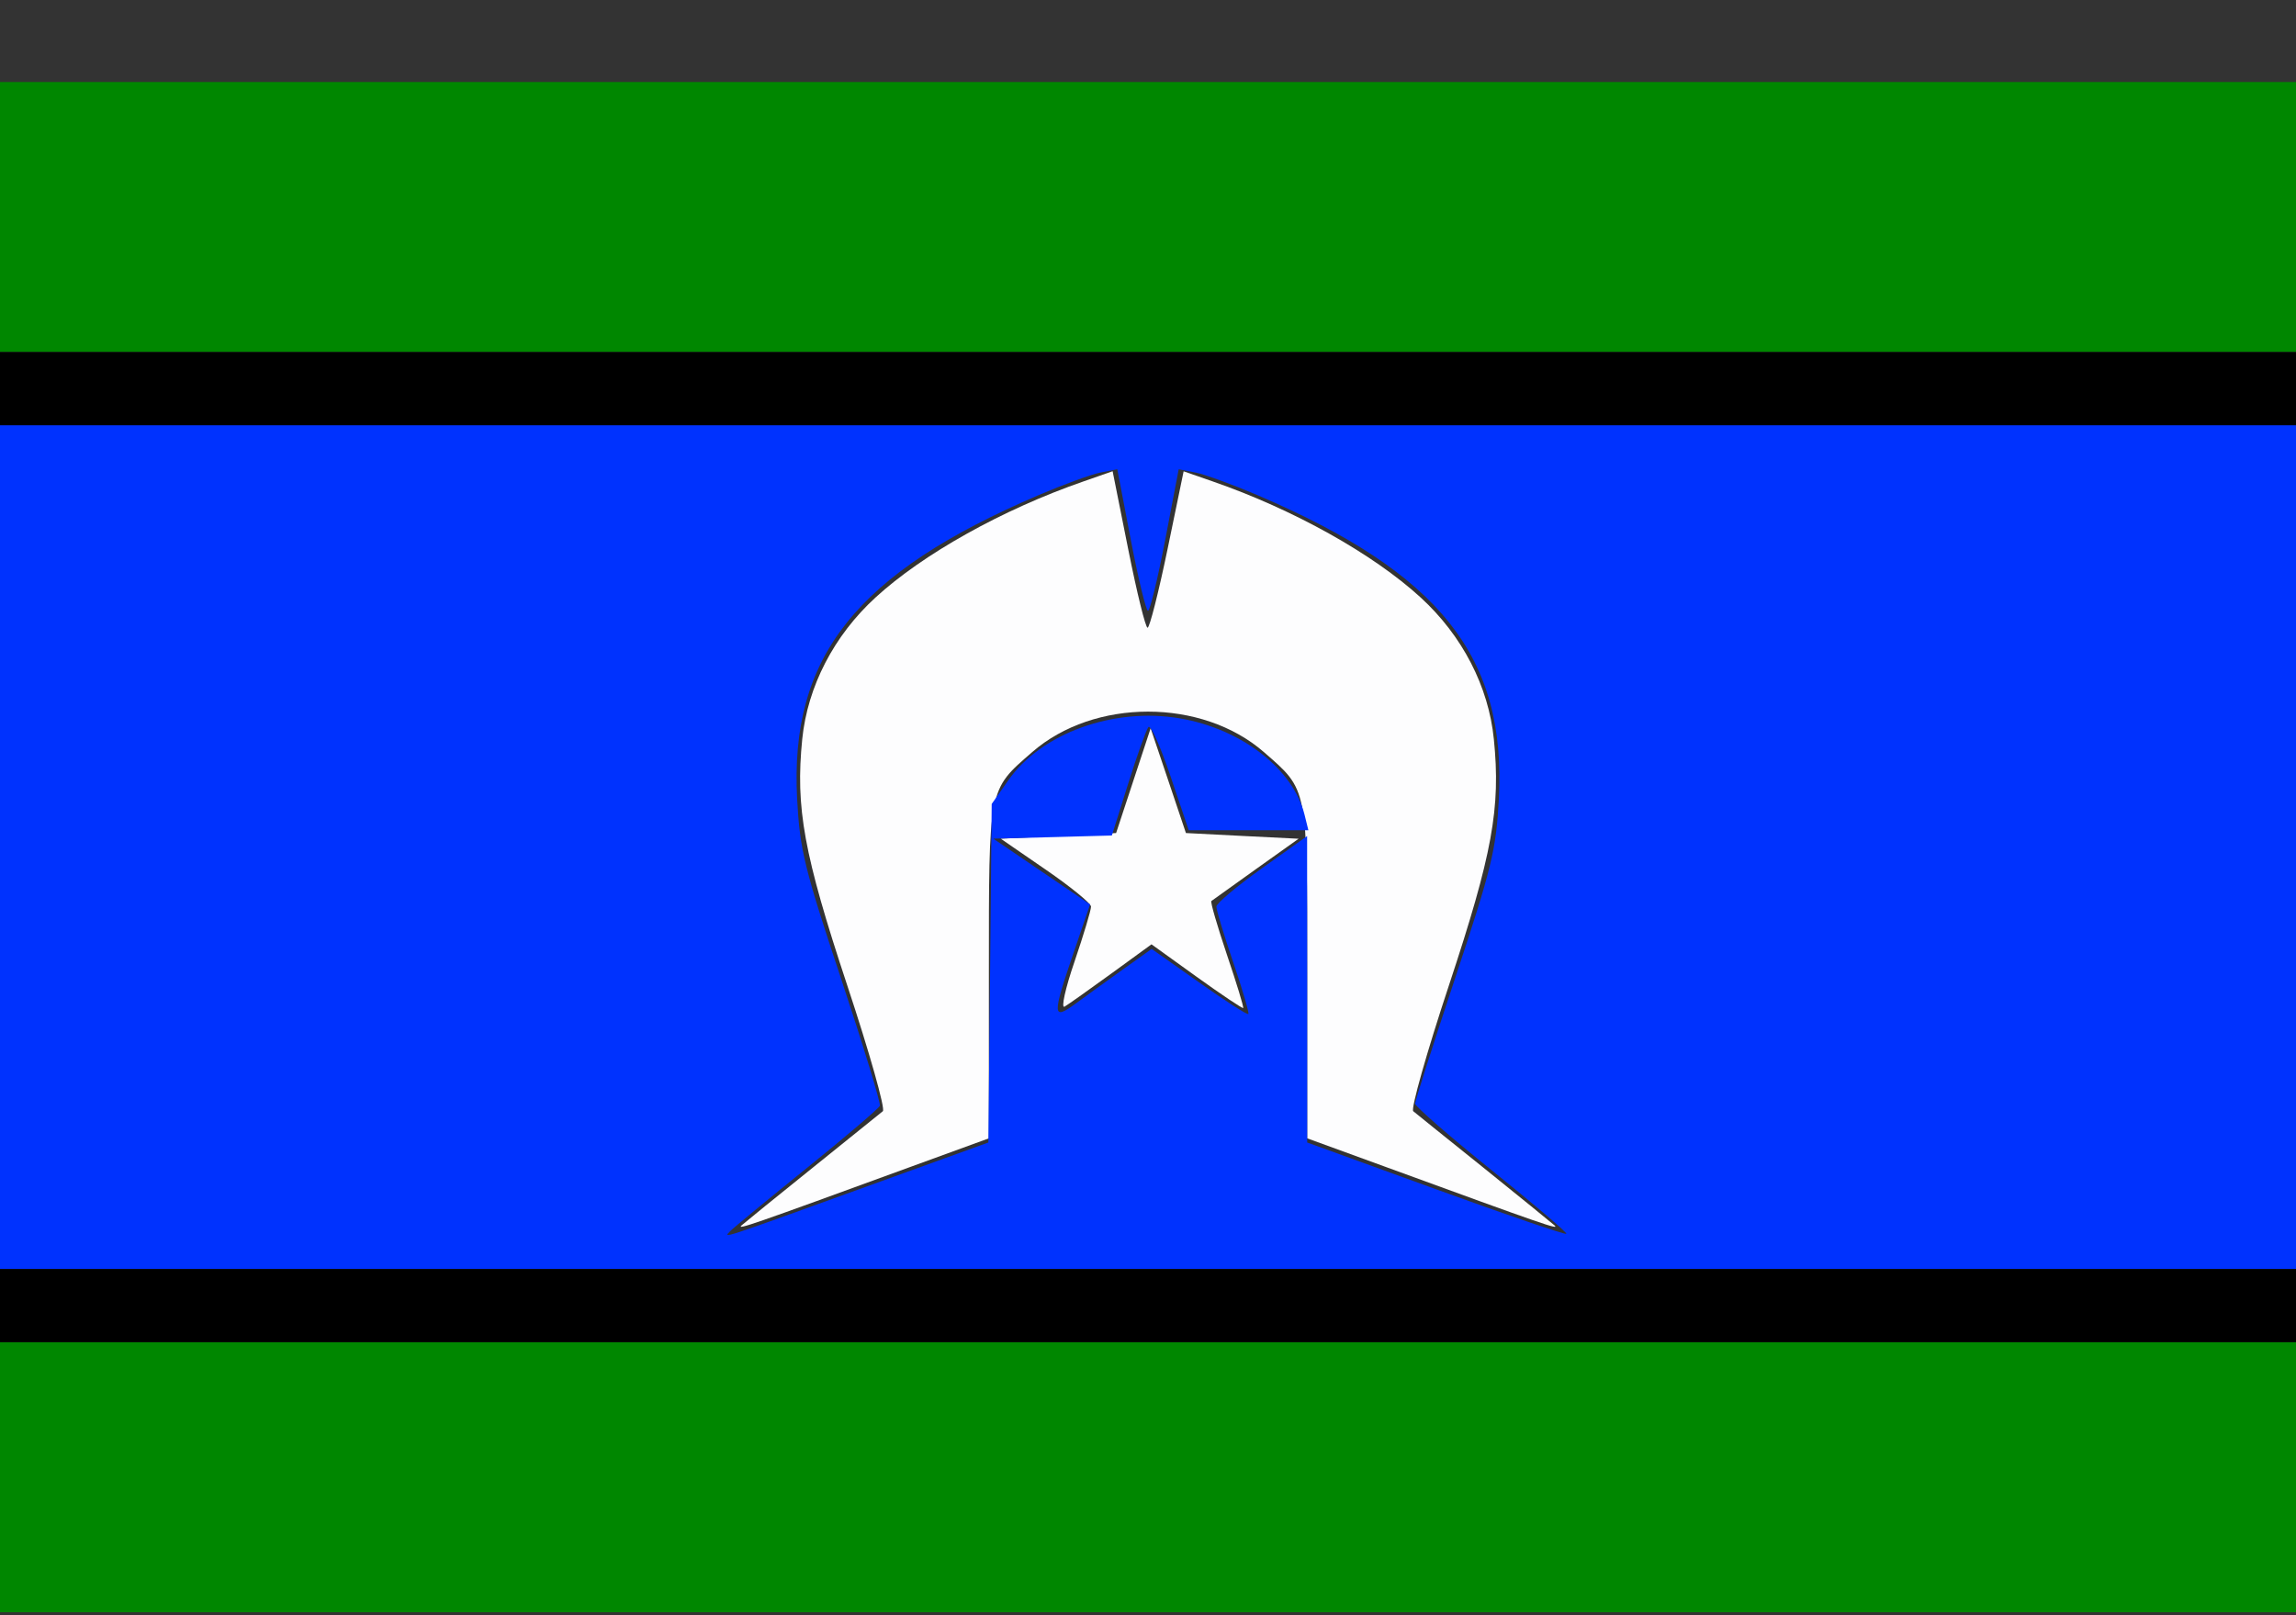 <svg width="27" height="19" viewBox="0 0 27 19" fill="none" xmlns="http://www.w3.org/2000/svg">
<rect x="0" y="0" width="27" height="19" fill="#333333" stroke="none"/>
<g clip-path="url(#clip0_41_2231)">
<path d="M8.722 14.413C8.759 14.38 9.135 14.075 9.558 13.735C9.98 13.396 10.351 13.097 10.382 13.071C10.413 13.045 10.224 12.377 9.962 11.587C9.452 10.046 9.353 9.504 9.434 8.694C9.497 8.075 9.806 7.477 10.295 7.029C10.855 6.515 11.792 5.992 12.741 5.663L13.084 5.543L13.268 6.464C13.369 6.97 13.471 7.384 13.495 7.384C13.519 7.384 13.624 6.97 13.729 6.464L13.919 5.544L14.261 5.663C15.21 5.992 16.146 6.515 16.707 7.029C17.196 7.477 17.505 8.075 17.567 8.694C17.649 9.504 17.55 10.046 17.04 11.587C16.778 12.377 16.589 13.045 16.619 13.071C16.65 13.097 17.021 13.396 17.444 13.735C17.866 14.075 18.242 14.38 18.279 14.413C18.345 14.472 18.183 14.416 16.291 13.725L15.372 13.39V11.443C15.372 9.248 15.382 9.299 14.863 8.847C14.134 8.212 12.867 8.212 12.138 8.847C11.619 9.299 11.629 9.248 11.629 11.443V13.39L10.71 13.725C8.818 14.416 8.657 14.472 8.722 14.413ZM12.636 11.311C12.744 10.994 12.831 10.703 12.83 10.664C12.829 10.625 12.589 10.43 12.298 10.23L11.769 9.866L12.447 9.833L13.125 9.799L13.328 9.183L13.531 8.567L13.739 9.183L13.946 9.799L14.608 9.833L15.271 9.866L14.77 10.223C14.495 10.419 14.258 10.589 14.245 10.599C14.232 10.61 14.315 10.894 14.428 11.23C14.542 11.566 14.628 11.848 14.619 11.857C14.611 11.865 14.364 11.7 14.072 11.49L13.541 11.108L13.07 11.451C12.811 11.639 12.563 11.815 12.519 11.841C12.475 11.866 12.527 11.629 12.636 11.311Z" fill="#FDFDFE"/>
<path d="M0 9.965V5.001H13.5H27V9.965V14.928H13.5H0V9.965ZM10.172 13.964L11.623 13.439L11.643 11.448L11.662 9.457L11.858 9.177C12.245 8.625 13.097 8.317 13.874 8.45C14.598 8.573 15.208 9.045 15.341 9.584L15.386 9.766H14.682H13.979L13.765 9.132C13.648 8.783 13.531 8.522 13.505 8.553C13.48 8.583 13.372 8.883 13.267 9.218L13.075 9.828L12.378 9.847L11.681 9.865L12.25 10.252L12.819 10.638L12.625 11.207C12.372 11.949 12.374 12.007 12.648 11.806C12.767 11.718 13.018 11.537 13.204 11.404L13.543 11.162L14.101 11.556C14.407 11.773 14.668 11.94 14.68 11.928C14.692 11.916 14.612 11.643 14.502 11.32C14.392 10.998 14.303 10.702 14.304 10.664C14.306 10.625 14.546 10.423 14.839 10.214L15.371 9.835L15.372 11.637L15.372 13.439L16.884 13.988C17.715 14.29 18.406 14.526 18.419 14.513C18.432 14.5 18.037 14.164 17.542 13.766C17.047 13.368 16.642 13.015 16.641 12.982C16.641 12.95 16.855 12.28 17.116 11.493C17.541 10.213 17.594 9.995 17.626 9.4C17.715 7.725 16.936 6.744 14.784 5.823C14.496 5.7 14.171 5.581 14.061 5.559L13.861 5.52L13.702 6.352C13.614 6.811 13.523 7.185 13.5 7.185C13.477 7.185 13.386 6.811 13.298 6.352L13.139 5.52L12.939 5.559C12.829 5.581 12.504 5.7 12.216 5.823C10.064 6.744 9.285 7.725 9.374 9.4C9.406 9.996 9.459 10.213 9.889 11.507C10.152 12.3 10.358 12.975 10.347 13.007C10.335 13.038 9.95 13.367 9.49 13.738C9.031 14.108 8.625 14.443 8.588 14.481C8.502 14.57 8.442 14.59 10.172 13.964Z" fill="#0032FE"/>
<path d="M0 17.377V15.788H13.5H27V17.377V18.965H13.5H0V17.377ZM0 2.553V0.965H13.5H27V2.553V4.141H13.5H0V2.553Z" fill="#008700"/>
<path d="M0 15.358V14.928H13.5H27V15.358V15.788H13.5H0V15.358ZM0 4.572V4.141H13.5H27V4.572V5.002H13.5H0V4.572Z" fill="black"/>
</g>
<defs>
<clipPath id="clip0_41_2231">
<rect width="27" height="18" fill="white" transform="translate(0 0.965)"/>
</clipPath>
</defs>
</svg>
